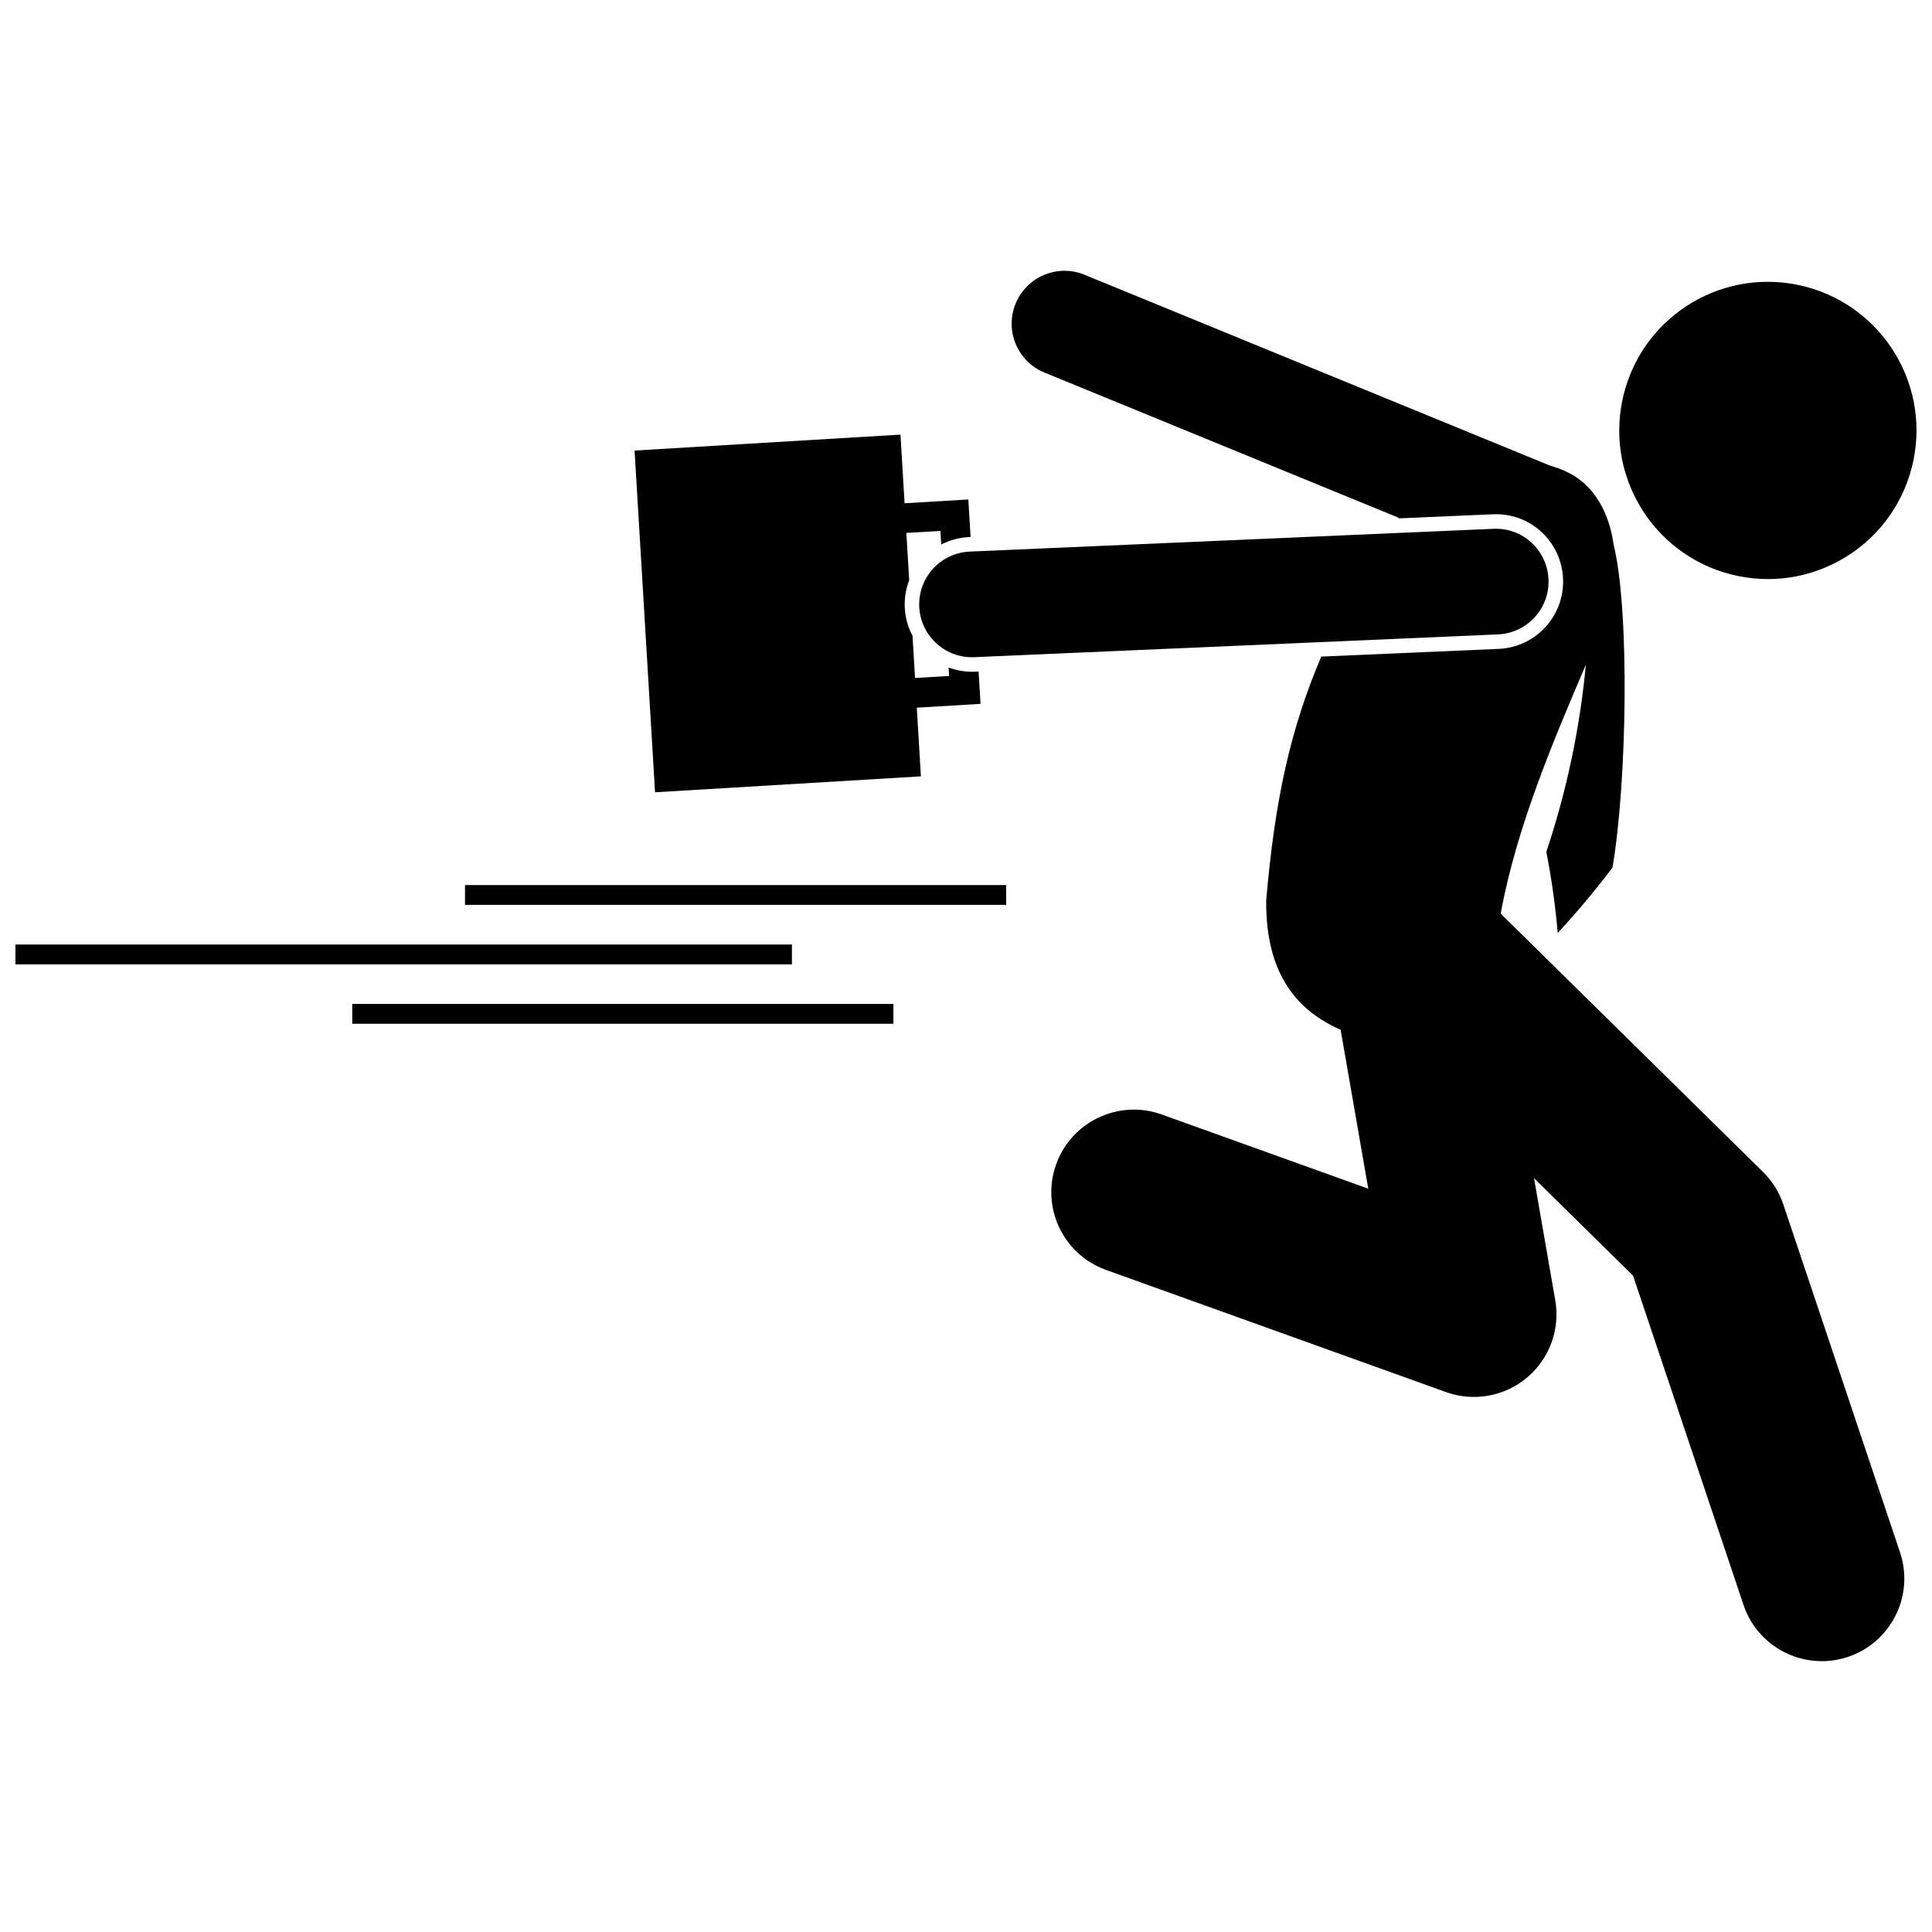 <?xml version="1.0" encoding="UTF-8"?>
<!-- Uploaded to: SVG Repo, www.svgrepo.com, Generator: SVG Repo Mixer Tools -->
<svg width="800px" height="800px" version="1.1" viewBox="144 144 512 512" xmlns="http://www.w3.org/2000/svg">
 <defs>
  <clipPath id="b">
   <path d="m573 218h78.902v80h-78.902z"/>
  </clipPath>
  <clipPath id="a">
   <path d="m148.09 394h205.91v6h-205.91z"/>
  </clipPath>
 </defs>
 <path d="m388.05 349.74-1.09-18.199 16.891-1.012-0.512-8.566-0.961 0.043c-0.258 0.012-0.523 0.016-0.785 0.016-2.184 0-4.269-0.406-6.207-1.125l0.137 2.238-9.027 0.539-0.668-11.172c-1.195-2.269-1.938-4.828-2.059-7.566-0.109-2.488 0.305-4.922 1.176-7.18l-0.75-12.523 9.027-0.539 0.219 3.609c2.266-1.168 4.769-1.859 7.394-1.973l0.379-0.016-0.598-9.949-16.891 1.012-1.09-18.199-70.469 4.223 5.43 90.562z"/>
 <path d="m539.61 280.29c0.27-0.012 0.555-0.02 0.84-0.02 9.547 0 17.355 7.5 17.773 17.078 0.207 4.766-1.453 9.324-4.676 12.84-3.223 3.516-7.621 5.566-12.387 5.773l-47.004 2.043c-8.258 19.363-12.297 38.031-14.598 64.57-0.211 20.238 8.844 29.539 19.723 34.332l7.324 42.109-54.719-19.66c-11.367-4.086-23.902 1.82-27.988 13.191-4.086 11.371 1.82 23.902 13.191 27.988l90.117 32.383c7.332 2.633 15.512 1.168 21.477-3.844 5.965-5.016 8.812-12.82 7.477-20.496l-5.629-32.355 26.254 25.855 29.258 87.223c3.066 9.148 11.594 14.926 20.738 14.926 2.309 0 4.652-0.367 6.961-1.141 11.457-3.844 17.629-16.246 13.785-27.699l-30.922-92.184c-1.094-3.262-2.941-6.219-5.391-8.633l-69.516-68.453c4.262-23.406 14.566-47.16 22.574-65.973-1.582 16.891-5.098 33.527-10.477 49.59 1.363 6.977 2.379 14.16 3.023 21.512 5.059-5.461 9.906-11.242 14.512-17.324 3.836-22.496 4.613-68.055 0.289-85.629-1.16-8.48-5.195-15.797-12.273-19.188-1.449-0.691-2.996-1.266-4.617-1.727l-123.31-50.562c-7.152-2.934-15.336 0.488-18.27 7.644-2.934 7.156 0.488 15.336 7.644 18.27l93.875 38.484c-0.047 0.055-0.098 0.105-0.145 0.164z"/>
 <path d="m387.61 304.78c0.328 7.519 6.523 13.395 13.977 13.395 0.203 0 0.41-0.004 0.621-0.016l138.78-6.039c7.727-0.336 13.719-6.871 13.383-14.598-0.336-7.727-6.867-13.75-14.598-13.383l-138.78 6.039c-7.731 0.34-13.719 6.875-13.383 14.602z"/>
 <g clip-path="url(#b)">
  <path d="m620.42 219.49c21.305 4.375 35.035 25.191 30.664 46.496-4.375 21.305-25.188 35.035-46.496 30.664-21.305-4.371-35.035-25.188-30.664-46.496 4.371-21.305 25.188-35.035 46.496-30.664"/>
 </g>
 <path d="m267.23 378.55h143.41v5.25h-143.41z"/>
 <path d="m237.35 410.06h143.41v5.25h-143.41z"/>
 <g clip-path="url(#a)">
  <path d="m148.09 394.31h205.78v5.25h-205.78z"/>
 </g>
</svg>